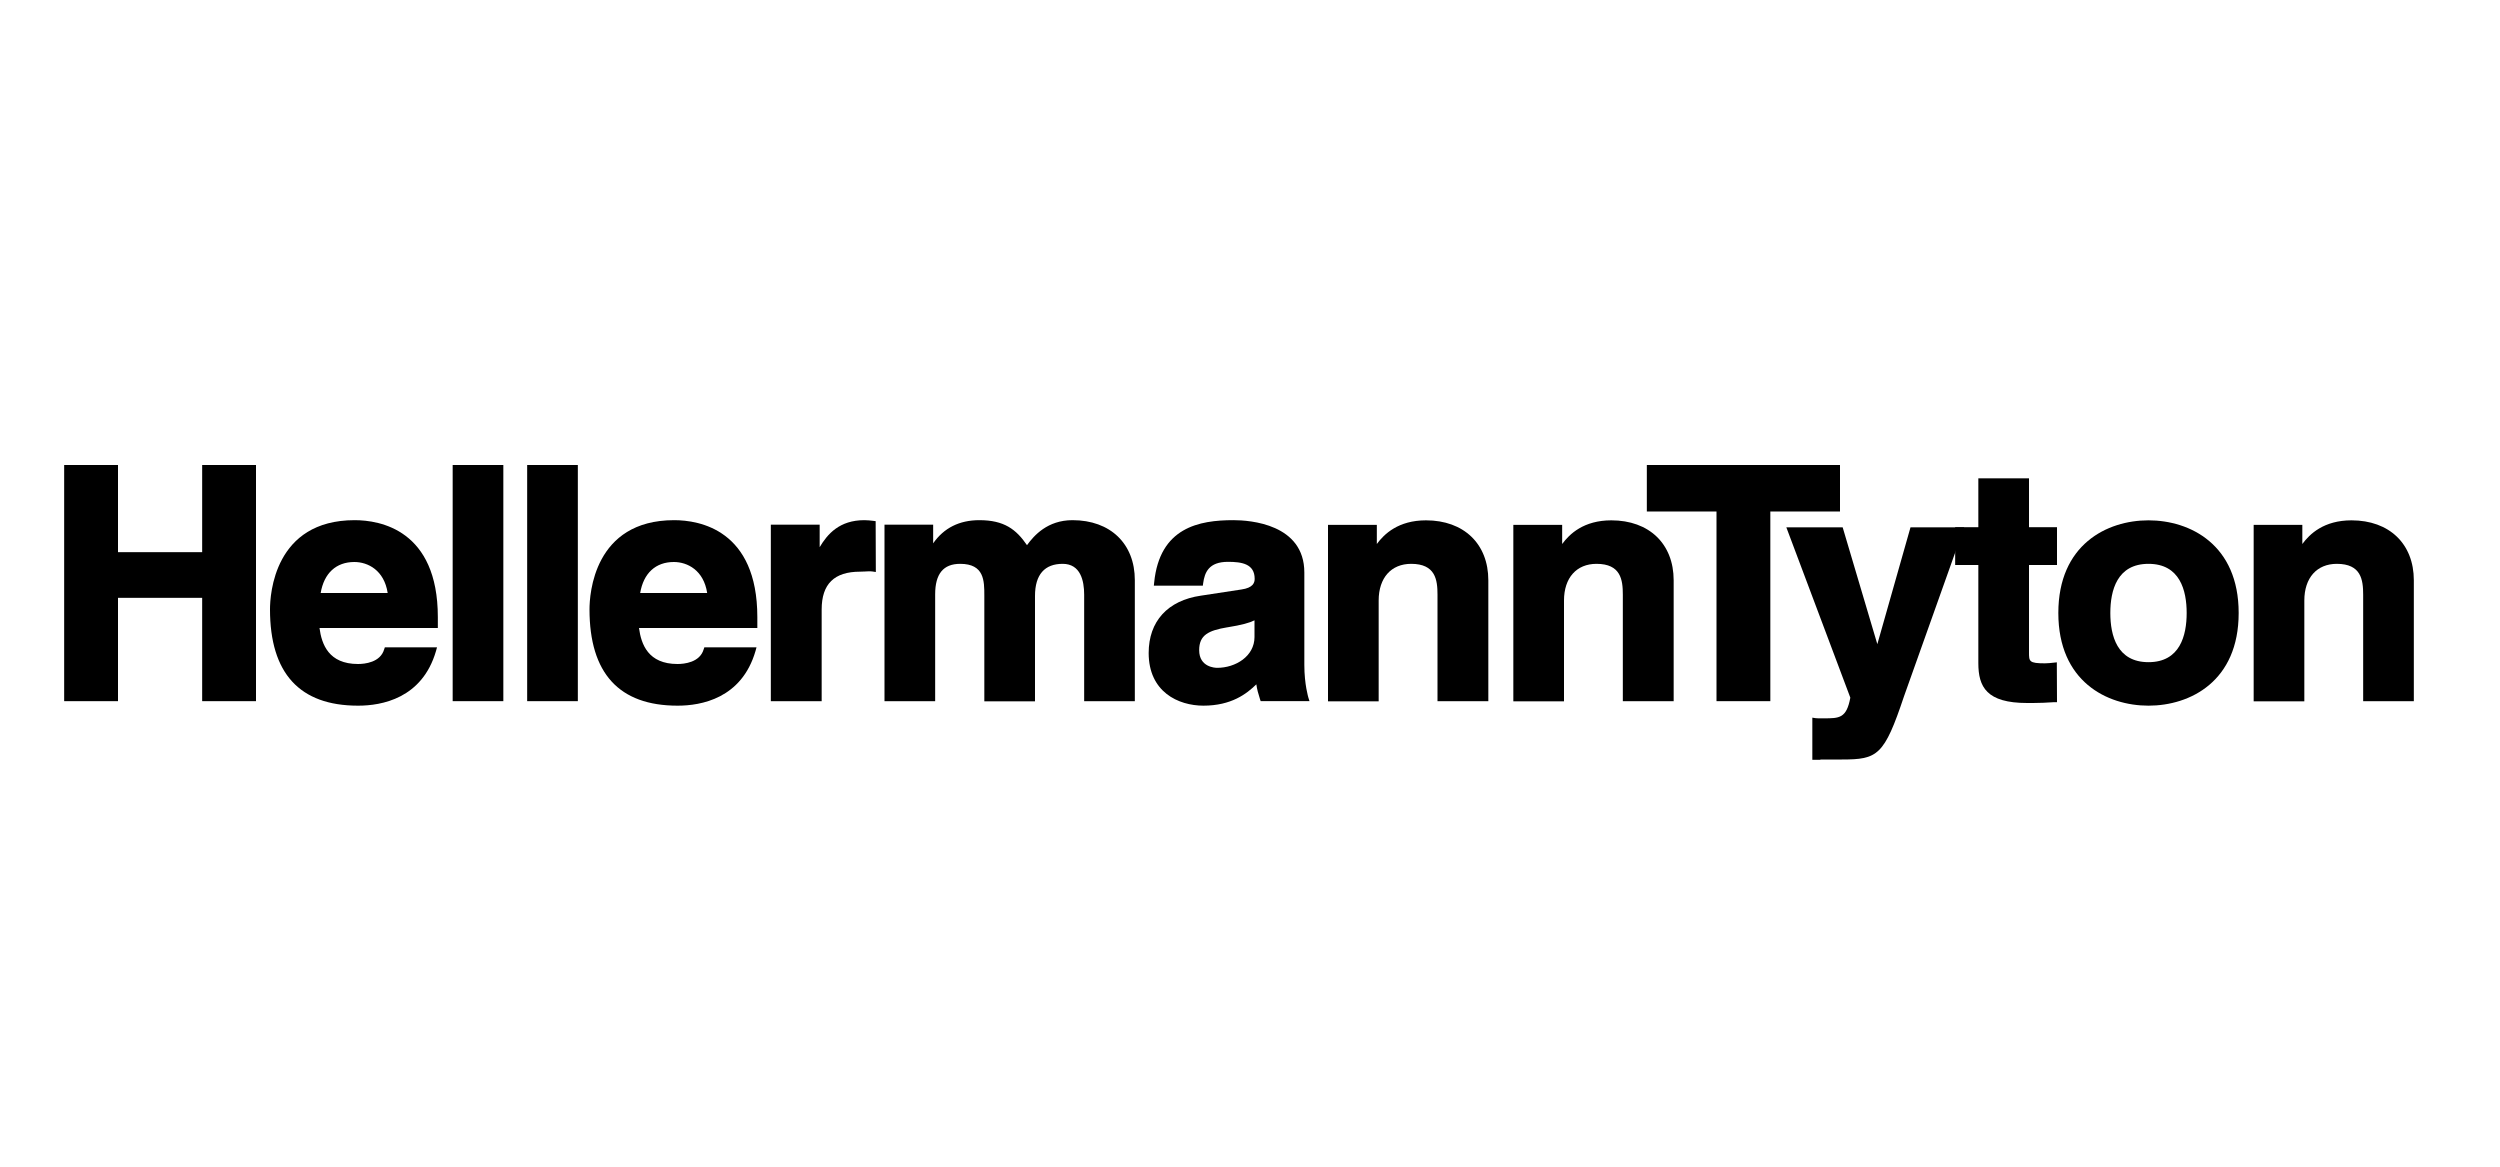 <?xml version="1.0" encoding="UTF-8"?> <svg xmlns="http://www.w3.org/2000/svg" id="Calque_1" viewBox="0 0 150 70"><path d="m128.91,42.34c-2.5,0-5.41-1.46-5.41-5.56s2.91-5.56,5.41-5.56,5.41,1.46,5.41,5.56-2.91,5.56-5.41,5.56m0-8.51c-1.89,0-2.29,1.6-2.29,2.95s.4,2.95,2.29,2.95,2.29-1.6,2.29-2.95-.4-2.95-2.29-2.95"></path><polygon points="15.36 42.07 12.13 42.07 12.13 35.87 7.08 35.87 7.08 42.07 3.85 42.07 3.85 27.9 7.08 27.9 7.08 33.13 12.13 33.13 12.13 27.9 15.36 27.9 15.36 42.07"></polygon><rect x="27.16" y="27.9" width="3.04" height="14.17"></rect><rect x="31.63" y="27.9" width="3.04" height="14.17"></rect><path d="m49.29,42.07h-3.04v-10.59h2.93v1.35c.47-.79,1.19-1.62,2.68-1.62.18,0,.36.02.53.04l.15.02v.16s.01,2.89.01,2.89l-.2-.03c-.14-.02-.3-.01-.46,0-.1,0-.19.01-.28.01-1.56,0-2.31.74-2.31,2.27v5.51Z"></path><path d="m68.09,42.07h-3.04v-6.39c0-.84-.22-1.85-1.29-1.85s-1.66.63-1.66,1.93v6.32h-3.04v-6.34c0-.89,0-1.91-1.45-1.91-1.01,0-1.5.6-1.5,1.83v6.41h-3.04v-10.59h2.92v1.12c.64-.92,1.57-1.39,2.77-1.39,1.49,0,2.21.55,2.86,1.5.42-.58,1.23-1.5,2.73-1.5,2.27,0,3.74,1.41,3.74,3.6v7.26Z"></path><path d="m89.29,42.07h-3.04v-6.39c0-.89-.12-1.85-1.58-1.85-1.2,0-1.95.84-1.95,2.2v6.05h-3.04v-10.59h2.93v1.15c.44-.6,1.29-1.42,2.95-1.42,2.27,0,3.74,1.41,3.74,3.6v7.26Z"></path><path d="m100.41,42.07h-3.04v-6.39c0-.89-.12-1.85-1.58-1.85-1.2,0-1.95.84-1.95,2.2v6.05h-3.04v-10.59h2.93v1.15c.44-.6,1.29-1.42,2.95-1.42,2.27,0,3.74,1.41,3.74,3.6v7.26Z"></path><polygon points="106.22 42.07 102.99 42.07 102.99 30.69 98.81 30.69 98.81 27.9 110.4 27.9 110.4 30.69 106.22 30.69 106.22 42.07"></polygon><path d="m109.23,45.59c-.11,0-.22,0-.33,0h-.16v-2.53l.2.03c.08.01.18.01.31.01h.18c.93,0,1.36,0,1.59-1.24l-3.84-10.22h3.38l2.08,7.01,1.99-7.01h3.22l-3.61,10.14c-1.19,3.56-1.58,3.79-3.73,3.79h-.39c-.13,0-.27,0-.42,0-.16,0-.32,0-.48,0"></path><path d="m121.98,42.18h-.35c-2.43,0-2.93-.96-2.93-2.39v-5.89h-1.39v-2.27h1.39v-2.93h3.04v2.93h1.68v2.27h-1.68v5.24c0,.54,0,.66.95.66.17,0,.35-.02.53-.04l.19-.02v.19s.01,2.2.01,2.2h-.16c-.47.03-.87.05-1.28.05"></path><path d="m144.83,42.07h-3.04v-6.39c0-.89-.12-1.85-1.58-1.85-1.2,0-1.95.84-1.95,2.2v6.05h-3.04v-10.59h2.92v1.15c.44-.6,1.29-1.42,2.95-1.42,2.27,0,3.74,1.41,3.74,3.6v7.26Z"></path><path d="m72.21,42.34c-1.52,0-3.29-.83-3.29-3.16,0-1.9,1.14-3.15,3.13-3.44l2.43-.37c.71-.1.8-.41.8-.64,0-.9-.77-1.02-1.6-1.02-1.16,0-1.4.64-1.49,1.28l-.02.15h-2.94l.02-.19c.33-3.31,2.71-3.74,4.75-3.74,1,0,4.26.23,4.26,3.14v5.55c0,1.17.24,1.94.24,1.95l.07.22h-2.93l-.04-.12c-.12-.38-.17-.56-.22-.89-.58.57-1.5,1.28-3.18,1.28m1.43-4.7c-1.12.19-1.68.46-1.68,1.37,0,1.03.97,1.06,1.08,1.06,1.1,0,2.24-.69,2.24-1.85v-1c-.3.15-.76.28-1.63.42"></path><path d="m21.48,42.34c-3.5,0-5.28-1.94-5.28-5.78,0-.89.25-5.35,5.08-5.35,1.5,0,4.99.57,4.99,5.82v.65h-7.1c.13.98.55,2.16,2.31,2.16.4,0,1.34-.09,1.57-.88l.04-.12h3.13l-.06.22c-.83,2.86-3.28,3.28-4.67,3.28m-.23-8.62c-1.09,0-1.82.67-2.02,1.86h4.02c-.21-1.37-1.19-1.86-2-1.86"></path><path d="m40.65,42.34c-3.5,0-5.28-1.94-5.28-5.78,0-.89.25-5.35,5.08-5.35,1.5,0,4.99.57,4.99,5.82v.65h-7.1c.13.98.55,2.16,2.31,2.16.4,0,1.34-.09,1.57-.88l.04-.12h3.13l-.06.22c-.83,2.86-3.28,3.28-4.67,3.28m-.23-8.62c-1.09,0-1.82.67-2.02,1.86h4.02c-.21-1.37-1.19-1.86-2-1.86"></path></svg> 